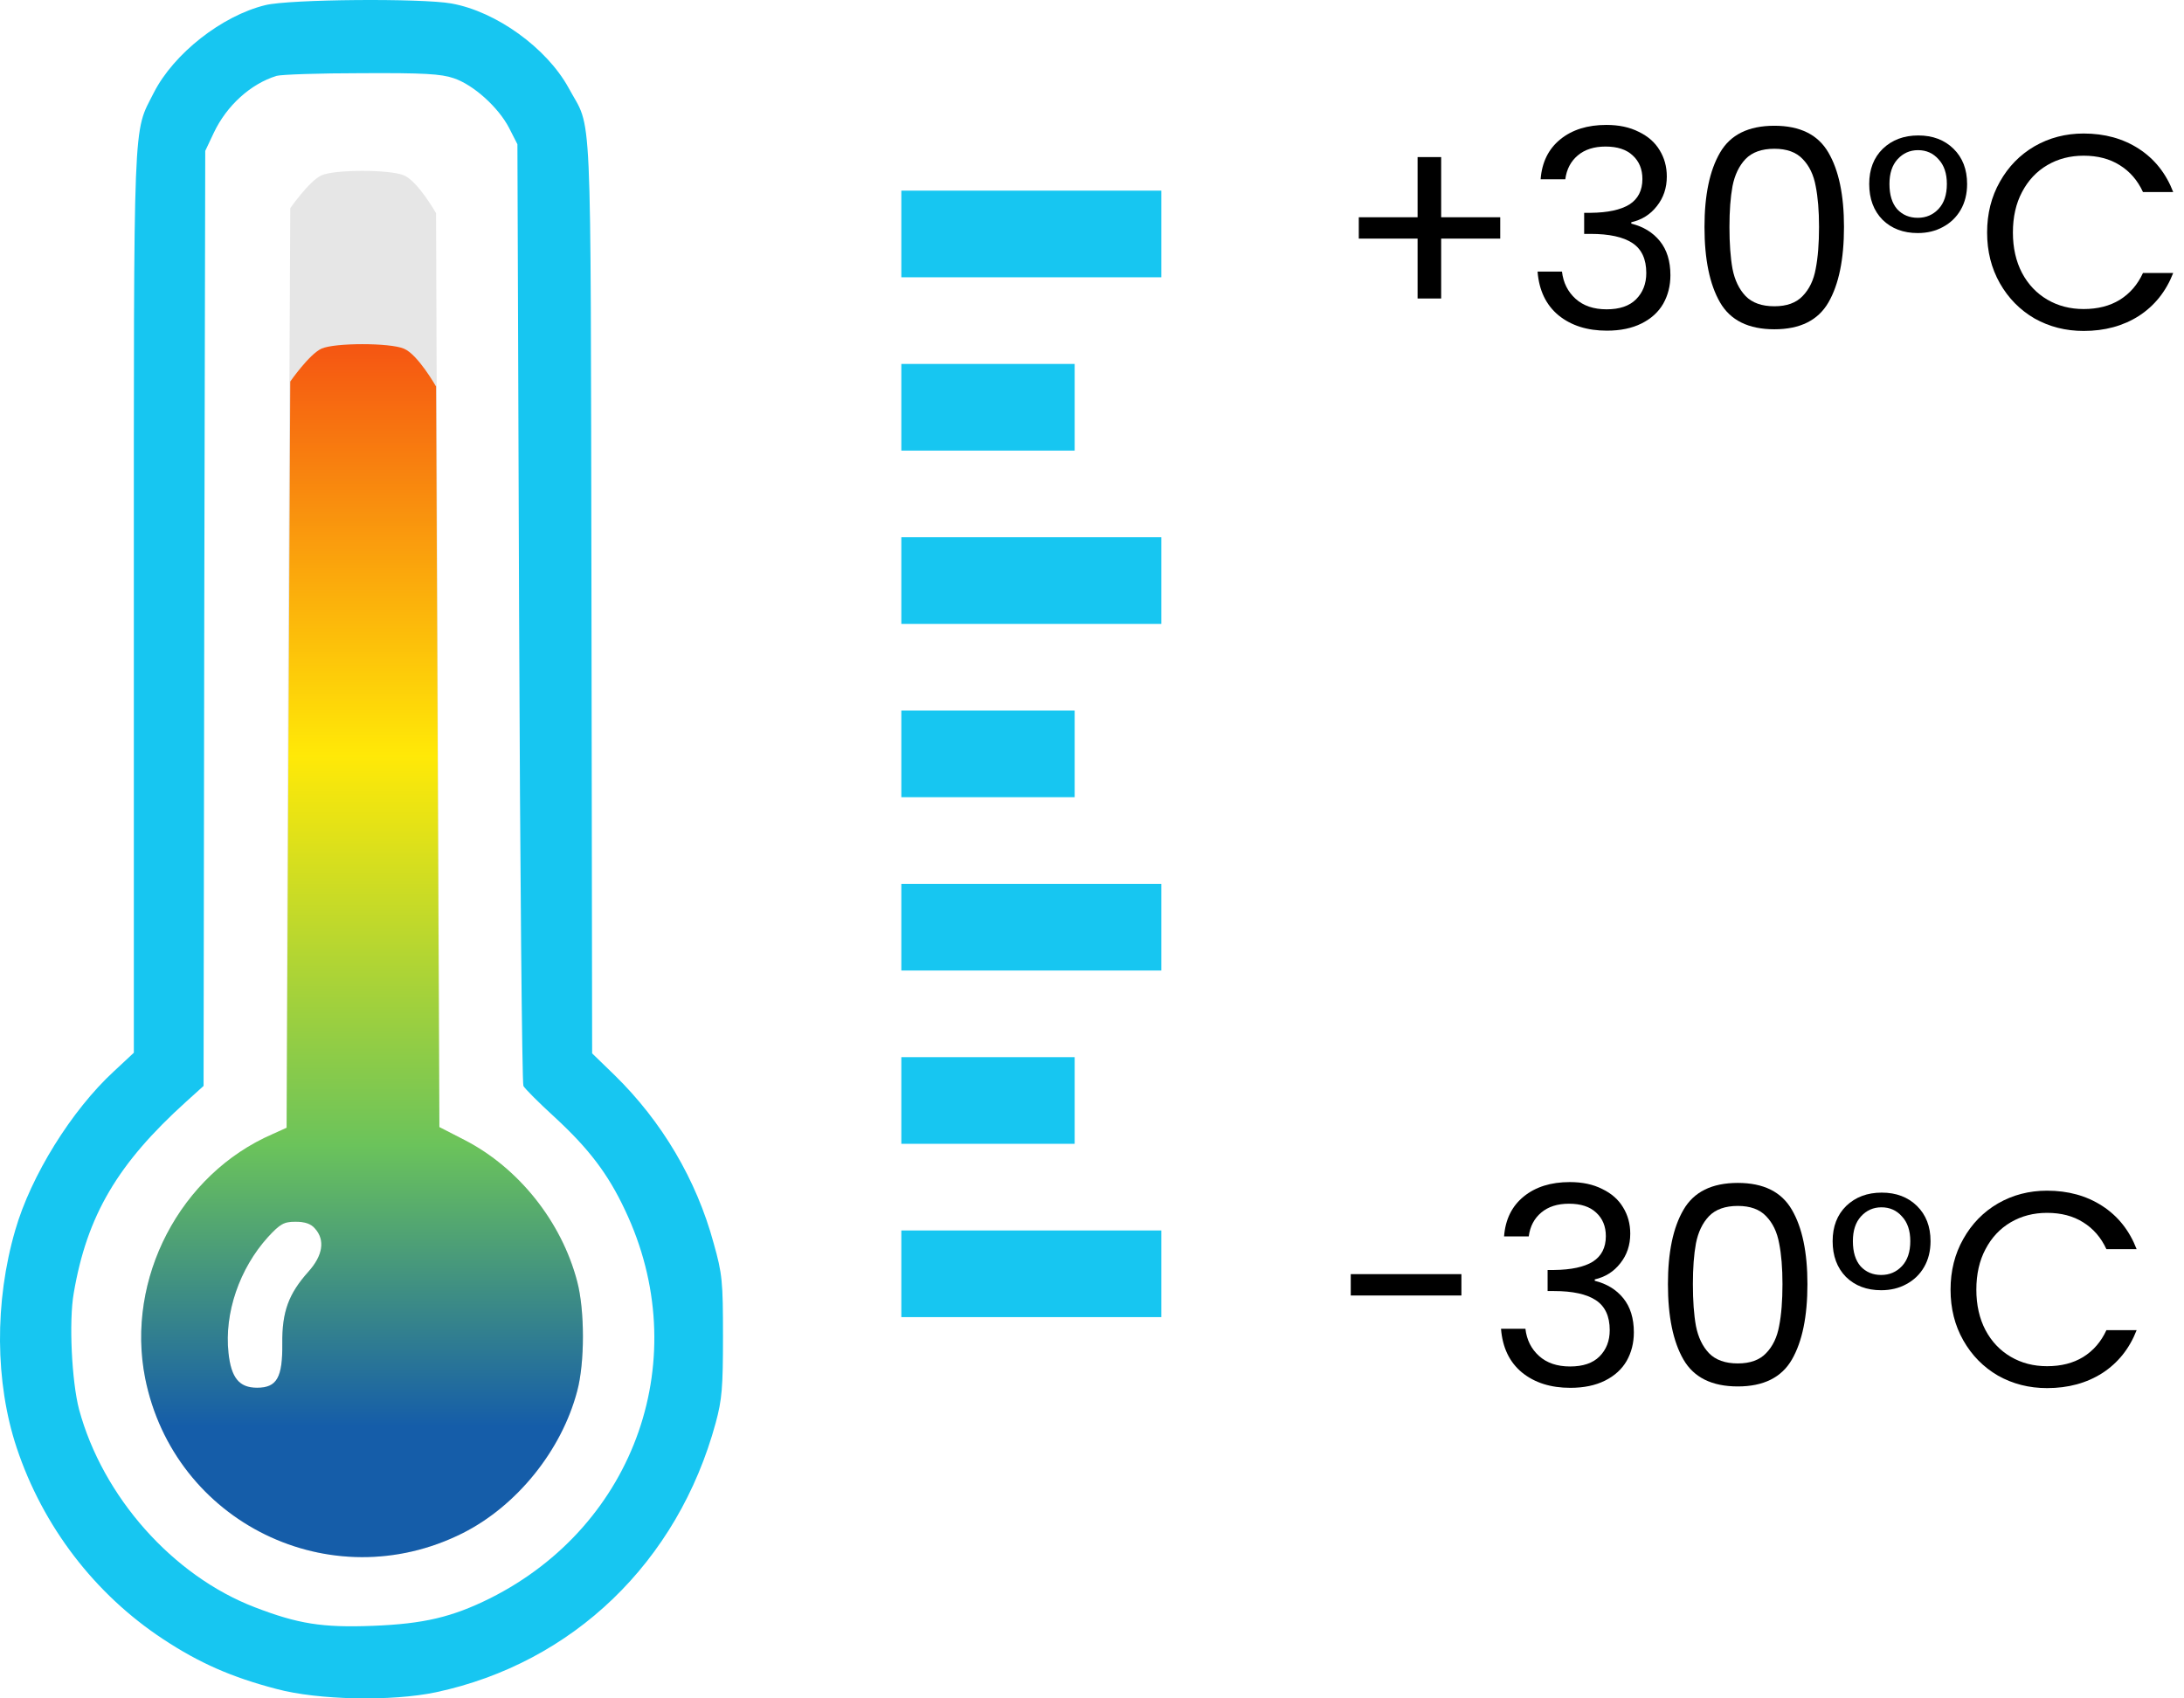 <svg width="126" height="98" viewBox="0 0 126 98" fill="none" xmlns="http://www.w3.org/2000/svg">
<path d="M86.552 13.768H83.144V17.224H81.784V13.768H78.392V12.536H81.784V9.064H83.144V12.536H86.552V13.768Z" fill="black"/>
<path d="M88.882 10.344C88.957 9.363 89.335 8.595 90.018 8.04C90.701 7.485 91.586 7.208 92.674 7.208C93.399 7.208 94.023 7.341 94.546 7.608C95.079 7.864 95.479 8.216 95.746 8.664C96.023 9.112 96.162 9.619 96.162 10.184C96.162 10.845 95.97 11.416 95.586 11.896C95.213 12.376 94.722 12.685 94.114 12.824V12.904C94.807 13.075 95.357 13.411 95.762 13.912C96.167 14.413 96.37 15.069 96.37 15.88C96.37 16.488 96.231 17.037 95.954 17.528C95.677 18.008 95.261 18.387 94.706 18.664C94.151 18.941 93.485 19.08 92.706 19.08C91.575 19.08 90.647 18.787 89.922 18.2C89.197 17.603 88.791 16.76 88.706 15.672H90.114C90.189 16.312 90.45 16.835 90.898 17.24C91.346 17.645 91.943 17.848 92.69 17.848C93.437 17.848 94.002 17.656 94.386 17.272C94.781 16.877 94.978 16.371 94.978 15.752C94.978 14.952 94.711 14.376 94.178 14.024C93.645 13.672 92.839 13.496 91.762 13.496H91.394V12.28H91.778C92.759 12.269 93.501 12.109 94.002 11.8C94.503 11.48 94.754 10.989 94.754 10.328C94.754 9.763 94.567 9.309 94.194 8.968C93.831 8.627 93.309 8.456 92.626 8.456C91.965 8.456 91.431 8.627 91.026 8.968C90.621 9.309 90.381 9.768 90.306 10.344H88.882Z" fill="black"/>
<path d="M98.336 13.096C98.336 11.261 98.635 9.832 99.232 8.808C99.829 7.773 100.875 7.256 102.368 7.256C103.851 7.256 104.891 7.773 105.488 8.808C106.085 9.832 106.384 11.261 106.384 13.096C106.384 14.963 106.085 16.413 105.488 17.448C104.891 18.483 103.851 19 102.368 19C100.875 19 99.829 18.483 99.232 17.448C98.635 16.413 98.336 14.963 98.336 13.096ZM104.944 13.096C104.944 12.168 104.88 11.384 104.752 10.744C104.635 10.093 104.384 9.571 104 9.176C103.627 8.781 103.083 8.584 102.368 8.584C101.643 8.584 101.088 8.781 100.704 9.176C100.331 9.571 100.08 10.093 99.952 10.744C99.835 11.384 99.776 12.168 99.776 13.096C99.776 14.056 99.835 14.861 99.952 15.512C100.08 16.163 100.331 16.685 100.704 17.08C101.088 17.475 101.643 17.672 102.368 17.672C103.083 17.672 103.627 17.475 104 17.08C104.384 16.685 104.635 16.163 104.752 15.512C104.88 14.861 104.944 14.056 104.944 13.096Z" fill="black"/>
<path d="M107.839 10.616C107.839 9.773 108.1 9.096 108.623 8.584C109.156 8.072 109.839 7.816 110.671 7.816C111.503 7.816 112.18 8.072 112.703 8.584C113.225 9.096 113.487 9.773 113.487 10.616C113.487 11.181 113.364 11.677 113.119 12.104C112.873 12.531 112.532 12.861 112.095 13.096C111.668 13.331 111.183 13.448 110.639 13.448C109.807 13.448 109.129 13.192 108.607 12.68C108.095 12.157 107.839 11.469 107.839 10.616ZM112.319 10.616C112.319 10.008 112.159 9.533 111.839 9.192C111.529 8.84 111.135 8.664 110.655 8.664C110.185 8.664 109.791 8.84 109.471 9.192C109.161 9.533 109.007 10.008 109.007 10.616C109.007 11.245 109.156 11.731 109.455 12.072C109.764 12.403 110.159 12.568 110.639 12.568C111.119 12.568 111.519 12.397 111.839 12.056C112.159 11.715 112.319 11.235 112.319 10.616Z" fill="black"/>
<path d="M114.641 13.416C114.641 12.328 114.887 11.352 115.377 10.488C115.868 9.613 116.535 8.931 117.377 8.44C118.231 7.949 119.175 7.704 120.209 7.704C121.425 7.704 122.487 7.997 123.393 8.584C124.3 9.171 124.961 10.003 125.377 11.08H123.633C123.324 10.408 122.876 9.891 122.289 9.528C121.713 9.165 121.02 8.984 120.209 8.984C119.431 8.984 118.732 9.165 118.113 9.528C117.495 9.891 117.009 10.408 116.657 11.08C116.305 11.741 116.129 12.52 116.129 13.416C116.129 14.301 116.305 15.08 116.657 15.752C117.009 16.413 117.495 16.925 118.113 17.288C118.732 17.651 119.431 17.832 120.209 17.832C121.02 17.832 121.713 17.656 122.289 17.304C122.876 16.941 123.324 16.424 123.633 15.752H125.377C124.961 16.819 124.3 17.645 123.393 18.232C122.487 18.808 121.425 19.096 120.209 19.096C119.175 19.096 118.231 18.856 117.377 18.376C116.535 17.885 115.868 17.208 115.377 16.344C114.887 15.48 114.641 14.504 114.641 13.416Z" fill="black"/>
<path d="M84.312 73.52V74.752H77.928V73.52H84.312Z" fill="black"/>
<path d="M86.773 71.344C86.847 70.363 87.226 69.595 87.909 69.04C88.591 68.485 89.477 68.208 90.565 68.208C91.29 68.208 91.914 68.341 92.437 68.608C92.97 68.864 93.37 69.216 93.637 69.664C93.914 70.112 94.053 70.619 94.053 71.184C94.053 71.845 93.861 72.416 93.477 72.896C93.103 73.376 92.613 73.685 92.005 73.824V73.904C92.698 74.075 93.247 74.411 93.653 74.912C94.058 75.413 94.261 76.069 94.261 76.88C94.261 77.488 94.122 78.037 93.845 78.528C93.567 79.008 93.151 79.387 92.597 79.664C92.042 79.941 91.375 80.08 90.597 80.08C89.466 80.08 88.538 79.787 87.813 79.2C87.087 78.603 86.682 77.76 86.597 76.672H88.005C88.079 77.312 88.341 77.835 88.789 78.24C89.237 78.645 89.834 78.848 90.581 78.848C91.327 78.848 91.893 78.656 92.277 78.272C92.671 77.877 92.869 77.371 92.869 76.752C92.869 75.952 92.602 75.376 92.069 75.024C91.535 74.672 90.73 74.496 89.653 74.496H89.285V73.28H89.669C90.65 73.269 91.391 73.109 91.893 72.8C92.394 72.48 92.645 71.989 92.645 71.328C92.645 70.763 92.458 70.309 92.085 69.968C91.722 69.627 91.199 69.456 90.517 69.456C89.855 69.456 89.322 69.627 88.917 69.968C88.511 70.309 88.271 70.768 88.197 71.344H86.773Z" fill="black"/>
<path d="M96.227 74.096C96.227 72.261 96.525 70.832 97.123 69.808C97.72 68.773 98.765 68.256 100.259 68.256C101.741 68.256 102.781 68.773 103.379 69.808C103.976 70.832 104.275 72.261 104.275 74.096C104.275 75.963 103.976 77.413 103.379 78.448C102.781 79.483 101.741 80 100.259 80C98.765 80 97.72 79.483 97.123 78.448C96.525 77.413 96.227 75.963 96.227 74.096ZM102.835 74.096C102.835 73.168 102.771 72.384 102.643 71.744C102.525 71.093 102.275 70.571 101.891 70.176C101.517 69.781 100.973 69.584 100.259 69.584C99.533 69.584 98.979 69.781 98.595 70.176C98.221 70.571 97.971 71.093 97.843 71.744C97.725 72.384 97.667 73.168 97.667 74.096C97.667 75.056 97.725 75.861 97.843 76.512C97.971 77.163 98.221 77.685 98.595 78.08C98.979 78.475 99.533 78.672 100.259 78.672C100.973 78.672 101.517 78.475 101.891 78.08C102.275 77.685 102.525 77.163 102.643 76.512C102.771 75.861 102.835 75.056 102.835 74.096Z" fill="black"/>
<path d="M105.729 71.616C105.729 70.773 105.991 70.096 106.513 69.584C107.047 69.072 107.729 68.816 108.561 68.816C109.393 68.816 110.071 69.072 110.593 69.584C111.116 70.096 111.377 70.773 111.377 71.616C111.377 72.181 111.255 72.677 111.009 73.104C110.764 73.531 110.423 73.861 109.985 74.096C109.559 74.331 109.073 74.448 108.529 74.448C107.697 74.448 107.02 74.192 106.497 73.68C105.985 73.157 105.729 72.469 105.729 71.616ZM110.209 71.616C110.209 71.008 110.049 70.533 109.729 70.192C109.42 69.84 109.025 69.664 108.545 69.664C108.076 69.664 107.681 69.84 107.361 70.192C107.052 70.533 106.897 71.008 106.897 71.616C106.897 72.245 107.047 72.731 107.345 73.072C107.655 73.403 108.049 73.568 108.529 73.568C109.009 73.568 109.409 73.397 109.729 73.056C110.049 72.715 110.209 72.235 110.209 71.616Z" fill="black"/>
<path d="M112.532 74.416C112.532 73.328 112.777 72.352 113.268 71.488C113.759 70.613 114.425 69.931 115.268 69.44C116.121 68.949 117.065 68.704 118.1 68.704C119.316 68.704 120.377 68.997 121.284 69.584C122.191 70.171 122.852 71.003 123.268 72.08H121.524C121.215 71.408 120.767 70.891 120.18 70.528C119.604 70.165 118.911 69.984 118.1 69.984C117.321 69.984 116.623 70.165 116.004 70.528C115.385 70.891 114.9 71.408 114.548 72.08C114.196 72.741 114.02 73.52 114.02 74.416C114.02 75.301 114.196 76.08 114.548 76.752C114.9 77.413 115.385 77.925 116.004 78.288C116.623 78.651 117.321 78.832 118.1 78.832C118.911 78.832 119.604 78.656 120.18 78.304C120.767 77.941 121.215 77.424 121.524 76.752H123.268C122.852 77.819 122.191 78.645 121.284 79.232C120.377 79.808 119.316 80.096 118.1 80.096C117.065 80.096 116.121 79.856 115.268 79.376C114.425 78.885 113.759 78.208 113.268 77.344C112.777 76.48 112.532 75.504 112.532 74.416Z" fill="black"/>
<rect x="52" y="11" width="15" height="5" fill="#17C6F1"/>
<rect x="52" y="31" width="15" height="5" fill="#17C6F1"/>
<rect x="52" y="51" width="15" height="5" fill="#17C6F1"/>
<rect x="52" y="71" width="15" height="5" fill="#17C6F1"/>
<rect x="52" y="21" width="10" height="5" fill="#17C6F1"/>
<rect x="52" y="41" width="10" height="5" fill="#17C6F1"/>
<rect x="52" y="61" width="10" height="5" fill="#17C6F1"/>
<path d="M15.309 0.296C12.799 0.909 10.021 3.093 8.871 5.354C7.664 7.749 7.722 6.158 7.722 34.725V60.744L6.572 61.816C4.12 64.077 1.782 67.852 0.882 70.975C-0.325 75.113 -0.287 79.769 0.958 83.524C2.472 88.084 5.48 91.993 9.408 94.579C11.496 95.959 13.374 96.782 15.941 97.453C18.355 98.105 22.628 98.181 25.157 97.645C33.05 95.959 39.105 90.134 41.289 82.106C41.653 80.765 41.711 80.076 41.711 77.106C41.711 73.944 41.672 73.504 41.174 71.741C40.178 68.062 38.185 64.71 35.465 62.046L34.162 60.782L34.123 34.361C34.066 4.97 34.181 7.634 32.801 5.066C31.537 2.767 28.625 0.66 26.038 0.2C24.333 -0.107 16.707 -0.049 15.309 0.296ZM26.172 4.511C27.322 4.894 28.759 6.197 29.372 7.385L29.851 8.323L29.947 35.338C30.004 50.187 30.119 62.487 30.196 62.66C30.272 62.813 31.096 63.637 31.997 64.46C33.97 66.281 35.081 67.737 36.059 69.825C40.082 78.294 36.71 87.988 28.28 92.222C26.076 93.315 24.448 93.698 21.517 93.813C18.585 93.928 17.186 93.698 14.696 92.74C9.963 90.92 5.921 86.36 4.56 81.321C4.139 79.711 3.967 76.244 4.254 74.615C5.02 70.132 6.783 67.143 10.749 63.56L11.745 62.66L11.784 35.683L11.841 8.707L12.339 7.653C13.086 6.082 14.466 4.836 15.96 4.377C16.229 4.3 18.432 4.223 20.865 4.223C24.429 4.204 25.444 4.262 26.172 4.511Z" fill="#17C6F1"/>
<path d="M18.547 10.117C17.838 10.443 16.746 12.014 16.746 12.014C16.746 12.014 16.535 52.355 16.535 65.074L15.73 65.438C10.385 67.756 7.242 73.791 8.373 79.52C10.04 87.854 19.083 92.28 26.689 88.467C29.812 86.896 32.399 83.697 33.299 80.267C33.74 78.638 33.74 75.611 33.299 73.944C32.399 70.496 29.927 67.392 26.804 65.782L25.348 65.035L25.157 12.302C25.157 12.302 24.103 10.443 23.298 10.117C22.493 9.773 19.313 9.773 18.547 10.117ZM18.163 70.879C18.776 71.549 18.623 72.45 17.799 73.37C16.65 74.653 16.267 75.688 16.286 77.527C16.305 79.481 15.979 80.075 14.83 80.075C13.795 80.075 13.335 79.501 13.182 78.064C12.933 75.764 13.814 73.197 15.462 71.377C16.171 70.611 16.381 70.496 17.052 70.496C17.589 70.496 17.933 70.611 18.163 70.879Z" fill="#E6E6E6"/>
<path d="M18.547 20.117C17.838 20.443 16.746 22.014 16.746 22.014L16.535 65.074L15.731 65.438C10.385 67.756 7.243 73.791 8.373 79.52C10.04 87.854 19.084 92.28 26.69 88.467C29.813 86.896 32.399 83.697 33.3 80.267C33.74 78.638 33.74 75.611 33.3 73.944C32.399 70.496 29.928 67.392 26.805 65.782L25.349 65.035L25.157 22.302C25.157 22.302 24.103 20.443 23.299 20.117C22.494 19.773 19.313 19.773 18.547 20.117ZM18.164 70.879C18.777 71.549 18.624 72.45 17.8 73.37C16.65 74.653 16.267 75.688 16.286 77.527C16.305 79.481 15.98 80.075 14.83 80.075C13.796 80.075 13.336 79.501 13.182 78.064C12.933 75.764 13.815 73.197 15.462 71.377C16.171 70.611 16.382 70.496 17.053 70.496C17.589 70.496 17.934 70.611 18.164 70.879Z" fill="url(#paint0_linear_701_37)"/>
<defs>
<linearGradient id="paint0_linear_701_37" x1="20.887" y1="89.85" x2="20.887" y2="9.859" gradientUnits="userSpaceOnUse">
<stop offset="0.094" stop-color="#155DA9"/>
<stop offset="0.297" stop-color="#6BC35B"/>
<stop offset="0.578" stop-color="#FFE907"/>
<stop offset="1" stop-color="#F11717"/>
</linearGradient>
</defs>
</svg>
